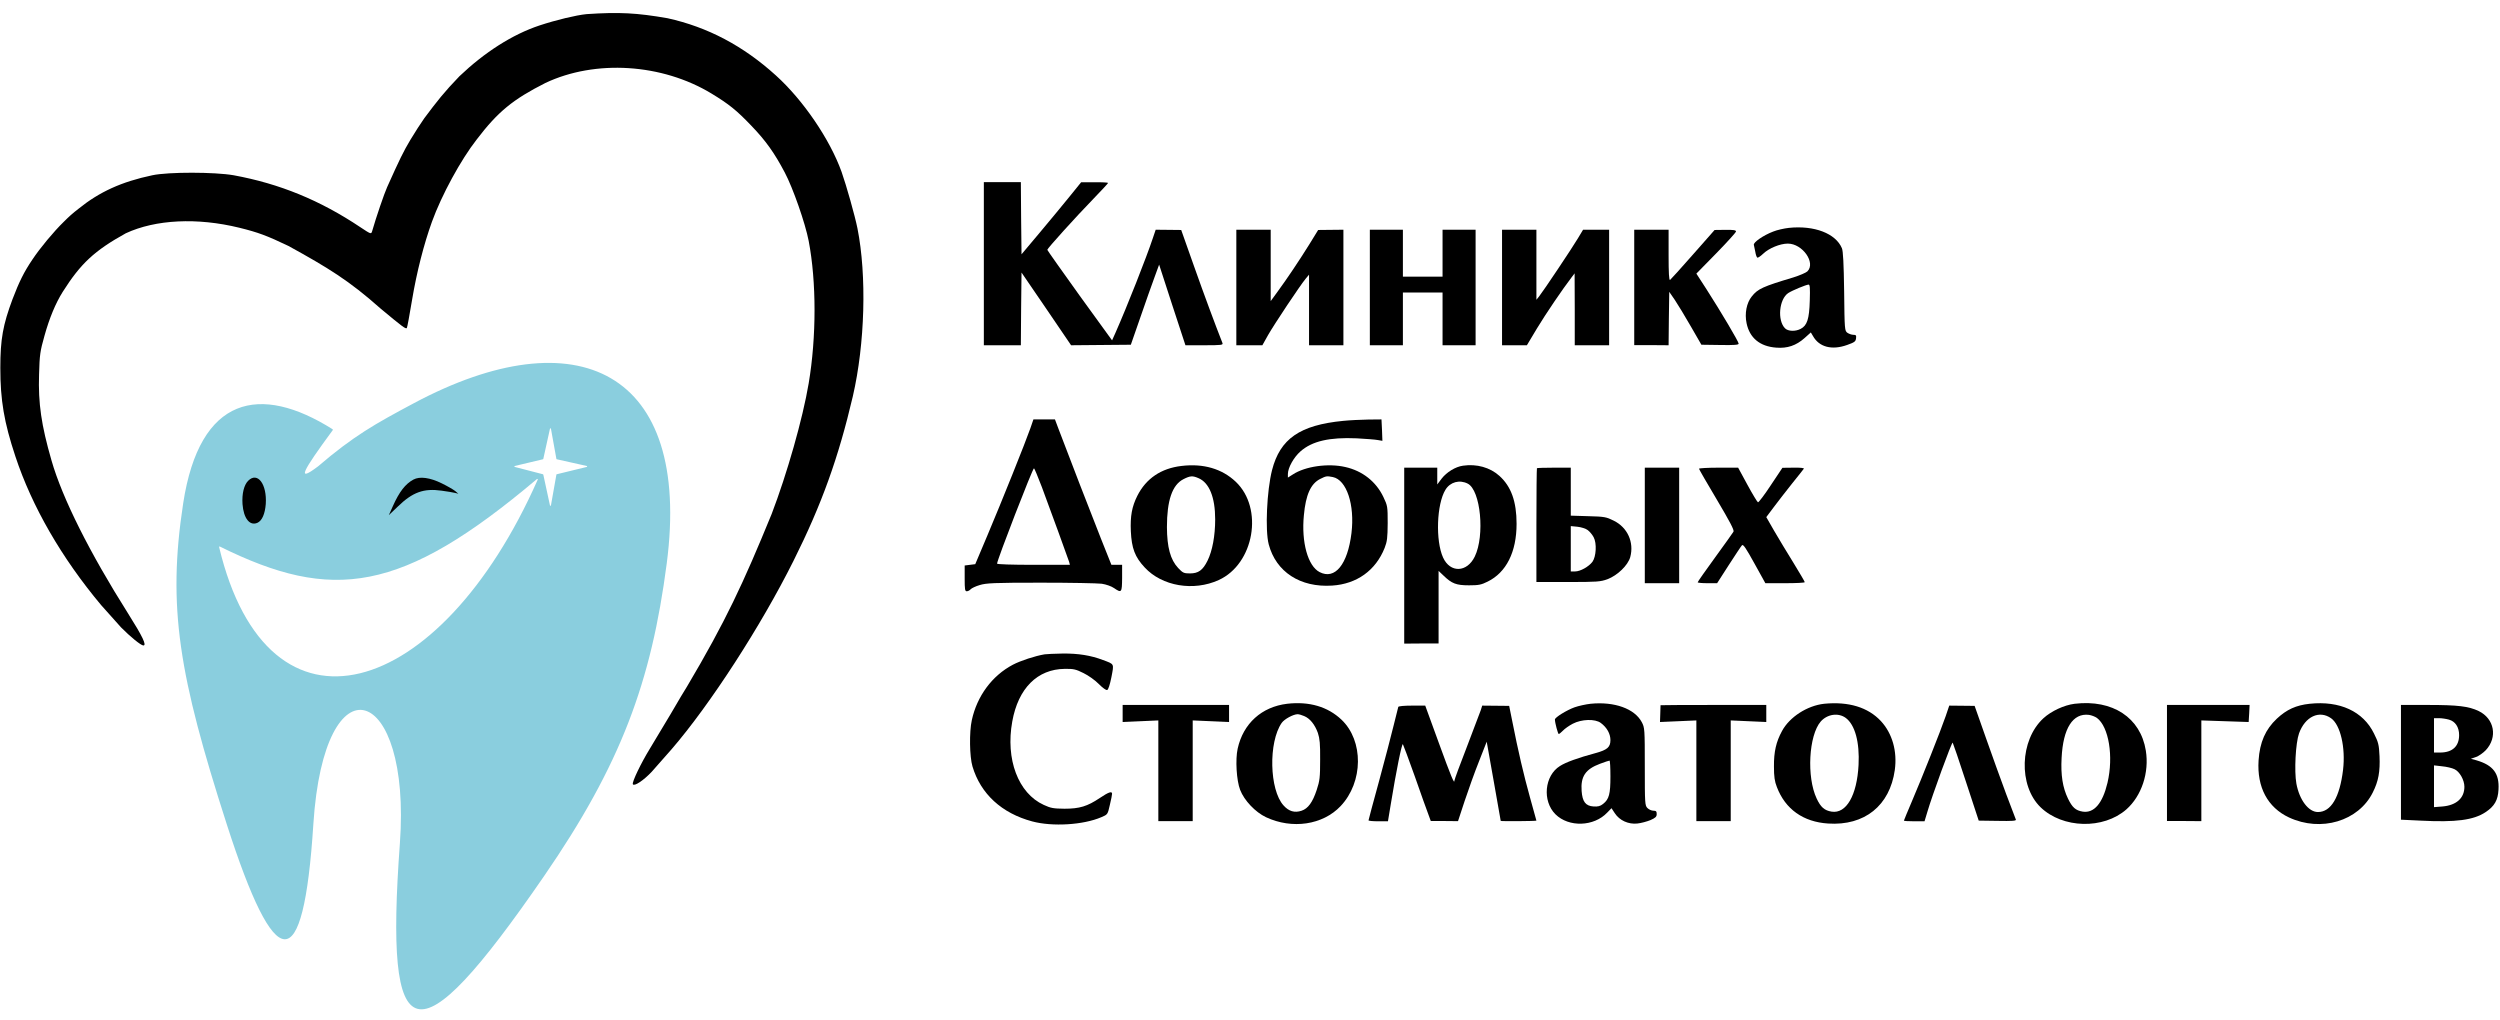 <?xml version="1.0" encoding="UTF-8"?> <svg xmlns="http://www.w3.org/2000/svg" width="1601" height="653" viewBox="0 0 1601 653" fill="none"><path fill-rule="evenodd" clip-rule="evenodd" d="M256.082 540.149C263.553 438.177 207.619 419.216 200.66 527.929C194.278 627.63 176.278 624.423 145.239 527.929C114.509 432.4 107.126 388.877 117.316 322.301C127.863 253.387 166.599 245.654 212.966 274.863C213.172 274.993 213.224 275.281 213.08 275.478C193.343 302.336 189.722 309.156 203.622 298.704C226.546 279.068 240.303 271.422 264.966 258.252C369.464 202.452 443.078 237.184 427.001 360.645C417.07 436.913 397.631 489.584 348.311 561.217C265.541 681.433 246.251 674.327 256.082 540.149ZM140.323 350.369C140.26 350.107 140.536 349.876 140.777 349.995C212.799 385.659 257.012 380.113 343.859 306.77C344.116 306.553 344.501 306.834 344.365 307.142C281.759 448.668 171.753 481.912 140.323 350.369ZM356.555 294.115C356.43 294.087 356.334 293.987 356.311 293.861L352.823 274.557C352.761 274.215 352.275 274.206 352.2 274.545L347.93 293.875C347.904 293.993 347.812 294.087 347.694 294.115L329.667 298.408C329.345 298.485 329.34 298.941 329.661 299.025L347.698 303.711C347.814 303.741 347.904 303.834 347.929 303.951L352.2 323.674C352.274 324.014 352.762 324.005 352.823 323.662L356.313 303.964C356.335 303.84 356.428 303.741 356.55 303.711L375.76 299.026C376.086 298.946 376.081 298.481 375.754 298.408L356.555 294.115Z" fill="#8ACEDE"></path><path d="M345.439 16.32C356.19 12.764 368.889 9.717 375.661 9.04C396.531 7.643 407.829 8.243 427.471 11.664C453.206 17.336 475.979 29.357 496.889 48.32C514.328 64.066 531.513 89.294 538.963 110.119C542.01 118.754 547.513 138.225 549.121 146.267C555.132 176.489 553.947 220.087 546.158 253.78C536.931 293.145 526.264 322.944 508.148 359.177C487.322 400.913 454.73 451.283 430.01 479.897L417.397 494.204C412.233 499.706 406.222 503.77 405.291 502.246C404.529 501.061 410.539 488.616 416.211 479.389C418.666 475.41 424.592 465.505 429.418 457.378C434.158 449.251 438.899 441.209 440 439.601C464.707 397.899 476.025 373.488 494.18 329.124C504 303.474 514.074 268.172 517.883 245.484C522.878 215.77 522.878 180.468 517.883 154.309C515.682 142.881 507.809 120.362 502.561 110.458C495.957 97.928 490.37 90.055 481.058 80.405C471.746 70.669 466.836 66.691 455.661 59.918C424 40.701 381.248 37.992 349.248 53.145C328.589 63.602 318.905 71.451 305.312 89.294C295.153 102.246 282.793 124.934 276.614 142.034C271.449 156.341 266.878 174.204 263.915 191.897C262.307 201.632 260.783 209.844 260.529 210.098C259.767 210.775 257.905 209.421 243.682 197.569C223.56 179.661 209.988 171.421 184.762 157.526C170.963 150.923 165.291 148.807 153.27 145.844C126.349 139.241 99.682 140.511 80.55 149.399C60.392 160.561 51.644 168.792 40.169 186.902C35.598 194.182 31.619 203.749 28.487 215.008C25.693 224.913 25.354 227.114 25.016 239.897C24.423 258.267 26.455 272.235 32.973 294.839C39.915 319.05 57.354 353.844 82.074 392.955C91.301 407.601 94.095 413.357 91.809 413.357C90.285 413.357 83.428 407.77 77.502 401.759L64.719 387.452C39.407 357.23 20.444 324.299 9.862 292.299C2.582 270.373 0.211 256.235 0.211 235.579C0.211 217.209 1.905 207.981 8 191.643C12.233 180.553 15.28 174.288 20.783 166.161C25.608 158.881 34.497 148.214 40.762 142.119C44.278 138.606 46.347 136.729 50.328 133.653C63.619 122.902 77.841 116.384 97.566 112.235C107.809 110.034 137.608 110.119 149.629 112.235C179.09 117.653 204.994 128.235 230.899 145.59C237.502 149.992 237.672 149.992 238.264 148.214C240.889 139.071 246.137 123.749 247.915 119.854C256.042 101.738 258.328 97.082 262.815 89.548C265.608 84.891 269.587 78.712 271.703 75.749C279.794 64.903 284.499 58.901 294.222 48.828C310.391 33.421 328.169 22.077 345.439 16.32Z" fill="black"></path><path d="M630.053 168.87V221.103H641.905H653.757L653.926 197.823L654.18 174.542L670.096 197.823L685.926 221.103L705.059 220.934L724.191 220.765L730.371 202.987C733.757 193.167 737.82 181.653 739.429 177.336L742.307 169.463L750.688 195.283L759.154 221.103H771.26C782.35 221.103 783.365 220.934 782.857 219.664C778.455 208.489 771.26 189.188 764.656 170.479L756.445 147.283L748.233 147.198L740.106 147.114L738.244 152.616C734.265 164.638 721.651 196.638 714.371 213.061L712.17 217.971L691.429 189.357C680.085 173.526 670.773 160.405 670.688 159.981C670.688 159.135 688.72 139.156 700.233 127.304C705.397 121.971 709.63 117.399 709.63 117.146C709.63 116.892 705.736 116.638 700.995 116.722H692.36L684.826 126.034C680.762 131.114 672.127 141.442 665.778 149.061L654.18 162.86L653.926 139.749L653.757 116.638H641.905H630.053V168.87Z" fill="black"></path><path d="M1145.61 145.929C1142.56 146.267 1137.99 147.283 1135.53 148.299C1129.27 150.669 1122.67 155.241 1123.17 156.849C1123.34 157.526 1123.77 159.558 1124.11 161.336C1124.36 163.029 1124.95 164.722 1125.38 164.976C1125.8 165.23 1127.49 164.045 1129.19 162.437C1132.83 158.966 1139.94 156.003 1144.93 156.003C1154.33 156.003 1162.96 168.278 1157.46 173.78C1156.61 174.627 1152.47 176.405 1148.4 177.675C1128.93 183.516 1125.71 184.955 1121.82 189.865C1118.52 193.929 1117.16 200.786 1118.52 207.05C1120.47 216.362 1126.98 221.865 1137.48 222.627C1144.59 223.22 1150.26 221.272 1155.6 216.532L1159.66 212.892L1161.02 215.177C1164.99 222.288 1173.12 224.405 1182.86 220.934C1187.6 219.241 1188.36 218.733 1188.61 216.701C1188.87 214.754 1188.53 214.415 1186.92 214.415C1185.82 214.415 1184.13 213.823 1183.11 213.146C1181.33 211.876 1181.25 211.283 1180.99 186.648C1180.74 168.786 1180.32 160.743 1179.56 158.966C1175.58 149.484 1161.86 144.235 1145.61 145.929ZM1158.98 192.574C1158.65 204.257 1157.29 208.489 1153.14 210.606C1149.76 212.384 1145.1 212.214 1143.15 210.267C1138.07 205.188 1139.34 191.558 1145.19 187.664C1147.81 185.971 1156.61 182.331 1158.22 182.246C1159.07 182.246 1159.24 184.278 1158.98 192.574Z" fill="black"></path><path d="M791.746 184.108V221.103H800.042H808.423L812.064 214.585C816.042 207.643 832.635 182.669 836.191 178.437L838.307 175.897V198.5V221.103H849.312H860.318V184.108V147.114L852.275 147.198L844.148 147.283L838.476 156.511C831.873 167.093 824.339 178.352 818.074 186.902L813.757 192.828V169.971V147.114H802.751H791.746V184.108Z" fill="black"></path><path d="M877.249 184.108V221.103H887.831H898.413V204.257V187.325H911.111H923.809V204.257V221.103H934.391H944.973V184.108V147.114H934.391H923.809V162.098V177.167H911.111H898.413V162.098V147.114H887.831H877.249V184.108Z" fill="black"></path><path d="M961.905 184.108V221.103H969.862H977.82L984.254 210.352C989.926 200.955 1000.68 185.124 1006.52 177.505L1008.38 175.05L1008.47 198.077V221.103H1019.47H1030.48V184.108V147.114H1022.1H1013.8L1010.5 152.616C1006.94 158.627 988.317 186.479 985.608 189.865L983.915 191.981V169.548V147.114H972.91H961.905V184.108Z" fill="black"></path><path d="M1046.56 184.024V221.019H1057.57L1068.57 221.103L1068.74 204.003L1068.99 186.902L1072.55 192.066C1074.41 194.86 1079.07 202.479 1082.79 208.997L1089.57 220.765L1101.5 220.934C1110.65 221.103 1113.44 220.849 1113.44 220.087C1113.44 218.817 1102.26 199.939 1092.87 185.294L1086.35 175.22L1099.05 162.267C1106.07 155.071 1111.75 148.807 1111.75 148.214C1111.75 147.368 1109.88 147.114 1104.89 147.198L1098.03 147.283L1084.15 163.029C1076.61 171.664 1069.93 178.944 1069.5 179.283C1068.83 179.622 1068.57 174.712 1068.57 163.452V147.114H1057.57H1046.56V184.024Z" fill="black"></path><path d="M659.852 274.267C656.889 282.817 641.397 321.421 632.423 342.669L624.55 361.294L621.164 361.717L617.778 362.14V370.437C617.778 377.463 617.947 378.648 619.132 378.648C619.894 378.648 620.995 378.056 621.587 377.378C622.18 376.701 624.804 375.431 627.429 374.669C631.577 373.4 636.487 373.146 666.455 373.146C685.333 373.146 702.942 373.484 705.566 373.823C708.36 374.246 711.746 375.431 713.439 376.616C718.265 379.918 718.519 379.579 718.603 370.183V361.717H715.217H711.746L705.058 344.955C699.048 329.886 683.81 290.352 677.884 274.691L675.598 268.595H668.741H661.799L659.852 274.267ZM667.217 311.939C672.889 327.262 683.894 357.315 684.656 359.77L685.164 361.717H661.884C647.915 361.717 638.519 361.378 638.519 360.955C638.519 358.669 661.291 299.918 662.138 299.918C662.476 299.918 664.677 305.336 667.217 311.939Z" fill="black"></path><path d="M860.148 269.526C832.466 272.235 819.767 280.955 814.603 301.103C811.302 314.14 810.117 339.537 812.487 348.595C817.143 366.204 832.635 376.362 853.122 375.008C868.868 373.992 880.974 365.357 886.73 350.881C888.339 346.733 888.593 344.447 888.677 335.05C888.677 324.384 888.593 323.876 885.968 318.373C881.312 308.468 872.508 301.526 861.503 299.071C850.498 296.532 835.852 298.648 827.979 303.812L824.762 305.844V303.558C824.762 299.579 828.487 292.892 832.804 289.082C840.254 282.479 851.429 279.939 868.783 280.701C874.624 281.04 880.72 281.463 882.328 281.802L885.291 282.31L885.037 275.452L884.699 268.595L876.148 268.68C871.408 268.765 864.212 269.103 860.148 269.526ZM853.545 305.505C862.349 307.283 867.683 323.198 865.482 341.399C863.027 361.548 854.9 371.452 845.08 366.373C837.545 362.479 833.312 347.241 835.005 329.971C836.191 316.849 839.408 309.738 845.503 306.69C849.228 304.828 849.651 304.743 853.545 305.505Z" fill="black"></path><path d="M756.614 298.394C743.577 299.918 733.926 306.437 728.339 317.526C724.868 324.468 723.767 330.479 724.191 340.214C724.698 351.135 726.815 356.722 733.079 363.41C744.169 375.431 764.402 378.817 780.487 371.452C803.175 361.124 809.355 325.484 791.323 308.468C782.519 300.172 770.667 296.701 756.614 298.394ZM767.45 306.183C774.392 309.061 778.201 318.458 778.201 332.595C778.201 343.093 776.423 352.743 773.291 359.093C770.243 365.188 767.45 367.22 762.032 367.22C758.138 367.22 757.46 366.881 754.497 363.749C749.503 358.415 747.386 350.542 747.302 337.59C747.302 320.489 750.688 310.5 757.884 306.86C762.201 304.659 763.725 304.574 767.45 306.183Z" fill="black"></path><path d="M936.931 298.225C932.021 298.902 926.433 302.373 923.216 306.521L920.423 310.246V304.828V299.495H909.841H899.259V355.791V412.172L910.264 412.087H921.269V388.807V365.611L924.486 368.659C929.735 373.738 932.613 374.839 940.74 374.839C946.92 374.839 948.613 374.5 952.677 372.468C964.613 366.627 971.216 353.505 971.216 335.474C971.216 321.167 967.746 311.516 960.211 304.743C954.201 299.325 945.65 296.955 936.931 298.225ZM939.978 309.738C948.19 313.971 950.984 342.923 944.465 356.384C939.47 366.712 928.719 367.05 924.148 357.061C919.238 346.31 920 322.86 925.671 313.632C928.719 308.638 934.73 307.029 939.978 309.738Z" fill="black"></path><path d="M984.254 299.833C984.084 300.003 983.915 316.511 983.915 336.489V372.722H1004.23C1022.86 372.722 1024.89 372.553 1029.38 370.944C1035.89 368.489 1042.58 361.971 1044.02 356.722C1046.56 347.241 1042.24 337.759 1033.44 333.442C1028.7 331.071 1027.51 330.817 1017.18 330.563L1005.93 330.225V314.817V299.495H995.259C989.418 299.495 984.423 299.664 984.254 299.833ZM1016.76 339.452C1018.03 340.384 1019.72 342.415 1020.57 344.024C1022.69 347.918 1022.18 356.468 1019.81 359.77C1017.44 362.902 1012.02 365.95 1008.72 365.95H1005.93V351.474V336.913L1010.24 337.336C1012.61 337.59 1015.58 338.521 1016.76 339.452Z" fill="black"></path><path d="M1053.33 336.489V373.484H1064.34H1075.34V336.489V299.495H1064.34H1053.33V336.489Z" fill="black"></path><path d="M1088.04 300.172C1088.04 300.511 1093.21 309.484 1099.47 319.981C1107.85 334.119 1110.65 339.452 1110.14 340.468C1109.71 341.23 1104.38 348.68 1098.29 357.061C1092.19 365.442 1087.2 372.553 1087.2 372.892C1087.2 373.23 1089.99 373.484 1093.46 373.484H1099.64L1107.09 361.886C1111.24 355.537 1114.96 349.78 1115.56 349.188C1116.32 348.341 1118.09 350.966 1123.51 360.786L1130.54 373.484H1143.15C1150.09 373.484 1155.77 373.23 1155.77 372.807C1155.77 372.468 1152.47 366.881 1148.49 360.362C1144.51 353.929 1138.92 344.701 1136.13 339.876L1131.13 331.156L1135.96 324.722C1138.58 321.167 1143.91 314.394 1147.72 309.569C1151.53 304.828 1154.92 300.595 1155.17 300.172C1155.51 299.664 1152.8 299.41 1148.57 299.495L1141.46 299.579L1134.01 310.754C1129.95 316.934 1126.22 321.844 1125.8 321.675C1125.38 321.505 1122.33 316.511 1119.03 310.415L1113.1 299.495H1100.57C1093.71 299.495 1088.04 299.833 1088.04 300.172Z" fill="black"></path><path d="M158.942 307.876C156.233 310.585 154.878 316.172 155.301 322.775C155.979 332.003 159.957 336.997 164.868 334.796C167.831 333.442 169.693 329.124 170.201 322.775C171.047 310.077 164.952 301.865 158.942 307.876Z" fill="black"></path><path d="M264.762 307.114C259.598 309.907 255.703 314.902 251.555 324.214L249.016 329.886L254.772 324.384C264.254 315.156 271.365 312.616 282.793 314.225C286.349 314.733 290.243 315.325 291.428 315.664L293.545 316.172L291.428 314.394C290.243 313.463 286.434 311.262 282.963 309.569C275.428 305.844 268.825 304.913 264.762 307.114Z" fill="black"></path><path d="M668.995 419.029C662.899 420.045 653.587 423.093 648.592 425.717C635.301 432.743 625.735 445.696 622.349 461.188C620.656 468.807 620.91 484.638 622.772 490.817C628.021 508.426 641.481 520.786 661.037 526.034C673.989 529.505 693.714 528.32 705.312 523.325C709.291 521.632 709.376 521.632 710.73 515.537C711.577 512.151 712.169 508.934 712.169 508.341C712.169 506.479 709.968 507.241 704.296 511.05C696.339 516.384 691.344 517.907 681.693 517.907C674.667 517.823 672.973 517.569 668.402 515.452C652.063 508.003 643.852 486.246 648.254 462.034C652.063 440.786 664.339 428.511 681.862 428.341C687.534 428.257 688.973 428.595 693.883 431.05C697.016 432.574 701.333 435.622 703.704 438.077C706.159 440.532 708.36 442.14 709.037 441.886C709.799 441.632 710.815 438.331 711.746 433.675C713.439 424.786 713.778 425.463 706.328 422.669C698.54 419.706 690.582 418.437 680.592 418.521C675.344 418.606 670.18 418.86 668.995 419.029Z" fill="black"></path><path d="M824.339 450.69C808 452.638 796.148 463.304 792.593 479.474C791.069 486.415 791.831 499.791 794.201 505.886C796.826 512.659 803.937 520.108 810.709 523.325C827.471 531.198 847.111 528.32 858.54 516.214C873.101 500.807 873.355 474.394 859.048 460.849C850.244 452.553 838.476 449.082 824.339 450.69ZM835.175 458.564C838.9 460.087 842.032 463.981 843.979 469.399C845.164 473.04 845.503 476.341 845.418 486.585C845.418 497.929 845.164 499.96 843.217 505.886C840.593 513.844 837.63 517.823 833.566 519.177C829.08 520.701 825.355 519.601 821.968 515.791C812.91 505.802 812.233 475.325 820.783 462.966C822.476 460.511 828.148 457.463 830.942 457.378C831.789 457.378 833.651 457.886 835.175 458.564Z" fill="black"></path><path d="M1018.62 450.691C1015.58 451.029 1010.92 452.045 1008.3 452.976C1003.39 454.754 995.767 459.41 995.767 460.765C995.767 462.881 997.714 470.077 998.222 470.077C998.561 470.077 999.746 469.061 1000.93 467.876C1002.03 466.69 1004.91 464.659 1007.2 463.474C1012.87 460.511 1021.5 460.257 1025.14 462.966C1029.04 465.844 1031.32 469.907 1031.32 473.971C1031.32 478.458 1029.29 480.235 1021.84 482.267C1010.58 485.315 1002.79 488.108 998.984 490.564C989.079 496.743 987.556 512.913 996.106 521.463C1004.66 529.929 1020.74 529.421 1029.29 520.362L1032 517.569L1034.12 520.786C1037.16 525.442 1042.84 527.982 1048.51 527.389C1050.96 527.135 1054.69 526.119 1056.97 525.188C1060.19 523.749 1060.95 523.071 1060.95 521.294C1060.95 519.601 1060.53 519.177 1058.84 519.177C1057.65 519.177 1055.96 518.415 1055.03 517.484C1053.42 515.876 1053.33 514.691 1053.33 490.987C1053.33 466.691 1053.25 466.013 1051.39 462.458C1046.81 453.823 1033.86 449.167 1018.62 450.691ZM1031.32 497.167C1031.32 508.511 1030.48 511.812 1026.58 514.86C1024.8 516.299 1023.28 516.638 1020.49 516.468C1015.41 516.13 1013.38 513.421 1012.87 506.564C1012.19 497.251 1015.32 492.595 1024.64 489.124C1027.6 488.024 1030.31 487.093 1030.73 487.093C1031.07 487.008 1031.32 491.579 1031.32 497.167Z" fill="black"></path><path d="M1168.21 450.69C1157.38 451.876 1146.03 459.156 1141.21 468.13C1137.4 475.071 1135.96 481.505 1136.04 490.817C1136.04 497.421 1136.47 500.384 1137.91 504.024C1143.32 518.246 1154.84 526.373 1170.75 527.389C1194.03 528.913 1210.2 515.96 1213.42 493.188C1215.11 481.082 1211.81 469.653 1204.53 461.78C1196.23 452.892 1183.79 449.167 1168.21 450.69ZM1182.01 459.749C1187.94 464.151 1190.98 475.241 1190.22 489.886C1189.21 509.357 1182.35 521.294 1172.95 519.77C1168.38 519.008 1166.01 516.976 1163.39 511.389C1156.87 497.59 1158.31 470.923 1166.01 462.034C1170.24 457.294 1177.27 456.278 1182.01 459.749Z" fill="black"></path><path d="M1328.63 450.691C1321.86 451.537 1313.65 455.347 1308.57 460.003C1293.42 473.971 1292.49 503.093 1306.79 516.976C1320.93 530.606 1347.01 531.283 1361.74 518.331C1371.47 509.696 1376.47 494.796 1374.18 480.659C1370.79 459.579 1352.93 447.812 1328.63 450.691ZM1342.86 459.749C1350.48 465.421 1353.61 484.384 1349.63 501.315C1346.5 514.521 1340.99 520.87 1333.8 519.77C1329.23 519.008 1327.11 517.146 1324.32 511.389C1320.93 504.362 1319.66 496.405 1320.25 485.4C1321.18 466.352 1327.45 456.532 1337.78 457.802C1339.39 458.056 1341.67 458.902 1342.86 459.749Z" fill="black"></path><path d="M1479.15 450.69C1470.43 451.622 1464.42 454.331 1458.07 460.257C1450.79 467.114 1447.15 475.325 1446.39 487.008C1445.29 504.108 1452.15 517.061 1465.86 523.495C1486.35 533.061 1510.39 525.865 1519.53 507.495C1523.17 500.299 1524.27 494.119 1523.85 484.299C1523.51 476.849 1523.09 475.325 1520.3 469.738C1513.35 455.516 1498.37 448.659 1479.15 450.69ZM1492.87 460.003C1498.79 464.235 1502.18 478.712 1500.49 493.019C1498.37 510.627 1492.78 520.024 1484.4 520.024C1478.39 520.024 1472.55 512.32 1470.6 501.823C1469.16 493.78 1470.1 475.833 1472.3 469.653C1476.19 458.902 1485.25 454.585 1492.87 460.003Z" fill="black"></path><path d="M718.941 456.955V462.373L730.37 461.865L741.799 461.357V493.611V525.865H752.804H763.809V493.611V461.357L775.492 461.865L787.09 462.373V456.955V451.452H753.058H718.941V456.955Z" fill="black"></path><path d="M895.449 452.722C895.28 453.146 894.01 458.479 892.487 464.574C891.047 470.585 886.815 486.669 883.174 500.13C879.449 513.675 876.402 525.019 876.402 525.357C876.402 525.696 879.196 525.95 882.582 525.95H888.846L890.709 514.691C894.01 494.458 897.735 475.833 898.412 476.595C898.666 476.934 902.137 486.246 906.031 497.167C909.841 508.087 913.735 519.008 914.666 521.378L916.275 525.78H924.994L933.714 525.865L937.947 512.997C940.317 505.886 944.381 494.458 947.174 487.516L952.084 474.987L956.571 500.214C959.026 514.183 961.058 525.611 961.058 525.696C961.058 526.034 983.915 525.865 983.915 525.526C983.915 525.357 982.053 518.585 979.767 510.542C975.788 496.235 972.233 481.082 968.423 461.696L966.476 452.045L957.841 451.96L949.206 451.876L948.275 454.839C947.682 456.447 943.703 467.029 939.386 478.288C934.984 489.548 931.428 499.283 931.428 499.876C931.428 502.5 929.397 497.675 921.354 475.579L912.719 451.876H904.169C899.259 451.876 895.534 452.214 895.449 452.722Z" fill="black"></path><path d="M1063.41 451.622C1063.41 451.791 1063.32 454.246 1063.24 457.124L1063.07 462.373L1074.75 461.865L1086.35 461.357V493.611V525.865H1097.35H1108.36V493.611V461.357L1119.7 461.865L1131.13 462.373V456.955V451.452H1097.27C1078.73 451.452 1063.49 451.537 1063.41 451.622Z" fill="black"></path><path d="M1246.01 458.648C1242.88 467.791 1230.77 498.267 1224.42 513.082C1221.63 519.685 1219.26 525.273 1219.26 525.526C1219.26 525.78 1222.22 525.95 1225.86 525.95H1232.47L1234.33 519.77C1237.38 509.357 1249.9 475.071 1250.5 475.579C1250.75 475.918 1254.65 487.262 1259.05 500.807L1267.17 525.526L1279.28 525.696C1288.59 525.865 1291.3 525.696 1290.96 524.849C1290.79 524.341 1288 516.976 1284.78 508.595C1281.65 500.214 1275.81 484.045 1271.83 472.701L1264.55 452.045L1256.42 451.96L1248.3 451.876L1246.01 458.648Z" fill="black"></path><path d="M1387.73 488.616V525.78H1398.73L1409.74 525.865V493.611V461.357L1424.89 461.865L1440.04 462.373L1440.38 456.87L1440.64 451.452H1414.22H1387.73V488.616Z" fill="black"></path><path d="M1537.57 488.193V524.934L1550.1 525.526C1572.7 526.712 1584.13 525.188 1591.75 520.108C1597.5 516.299 1599.7 512.405 1600.04 505.632C1600.64 495.389 1596.66 490.056 1585.99 486.923L1582.35 485.907L1585.57 484.807C1587.34 484.214 1590.22 482.183 1591.92 480.405C1599.62 472.108 1597.42 460.257 1587.34 455.347C1580.91 452.299 1574.14 451.452 1554.75 451.452H1537.57V488.193ZM1568.3 460.849C1572.36 461.95 1574.82 465.675 1574.82 470.754C1574.82 477.95 1570.5 481.929 1562.62 481.929H1558.73V470.923V459.918H1561.95C1563.64 459.918 1566.52 460.341 1568.3 460.849ZM1571.85 492.595C1575.15 494.119 1578.2 499.537 1578.2 503.855C1578.2 511.135 1573.04 515.706 1564.15 516.468L1558.73 516.892V503.516V490.14L1563.89 490.733C1566.69 490.987 1570.33 491.833 1571.85 492.595Z" fill="black"></path></svg> 